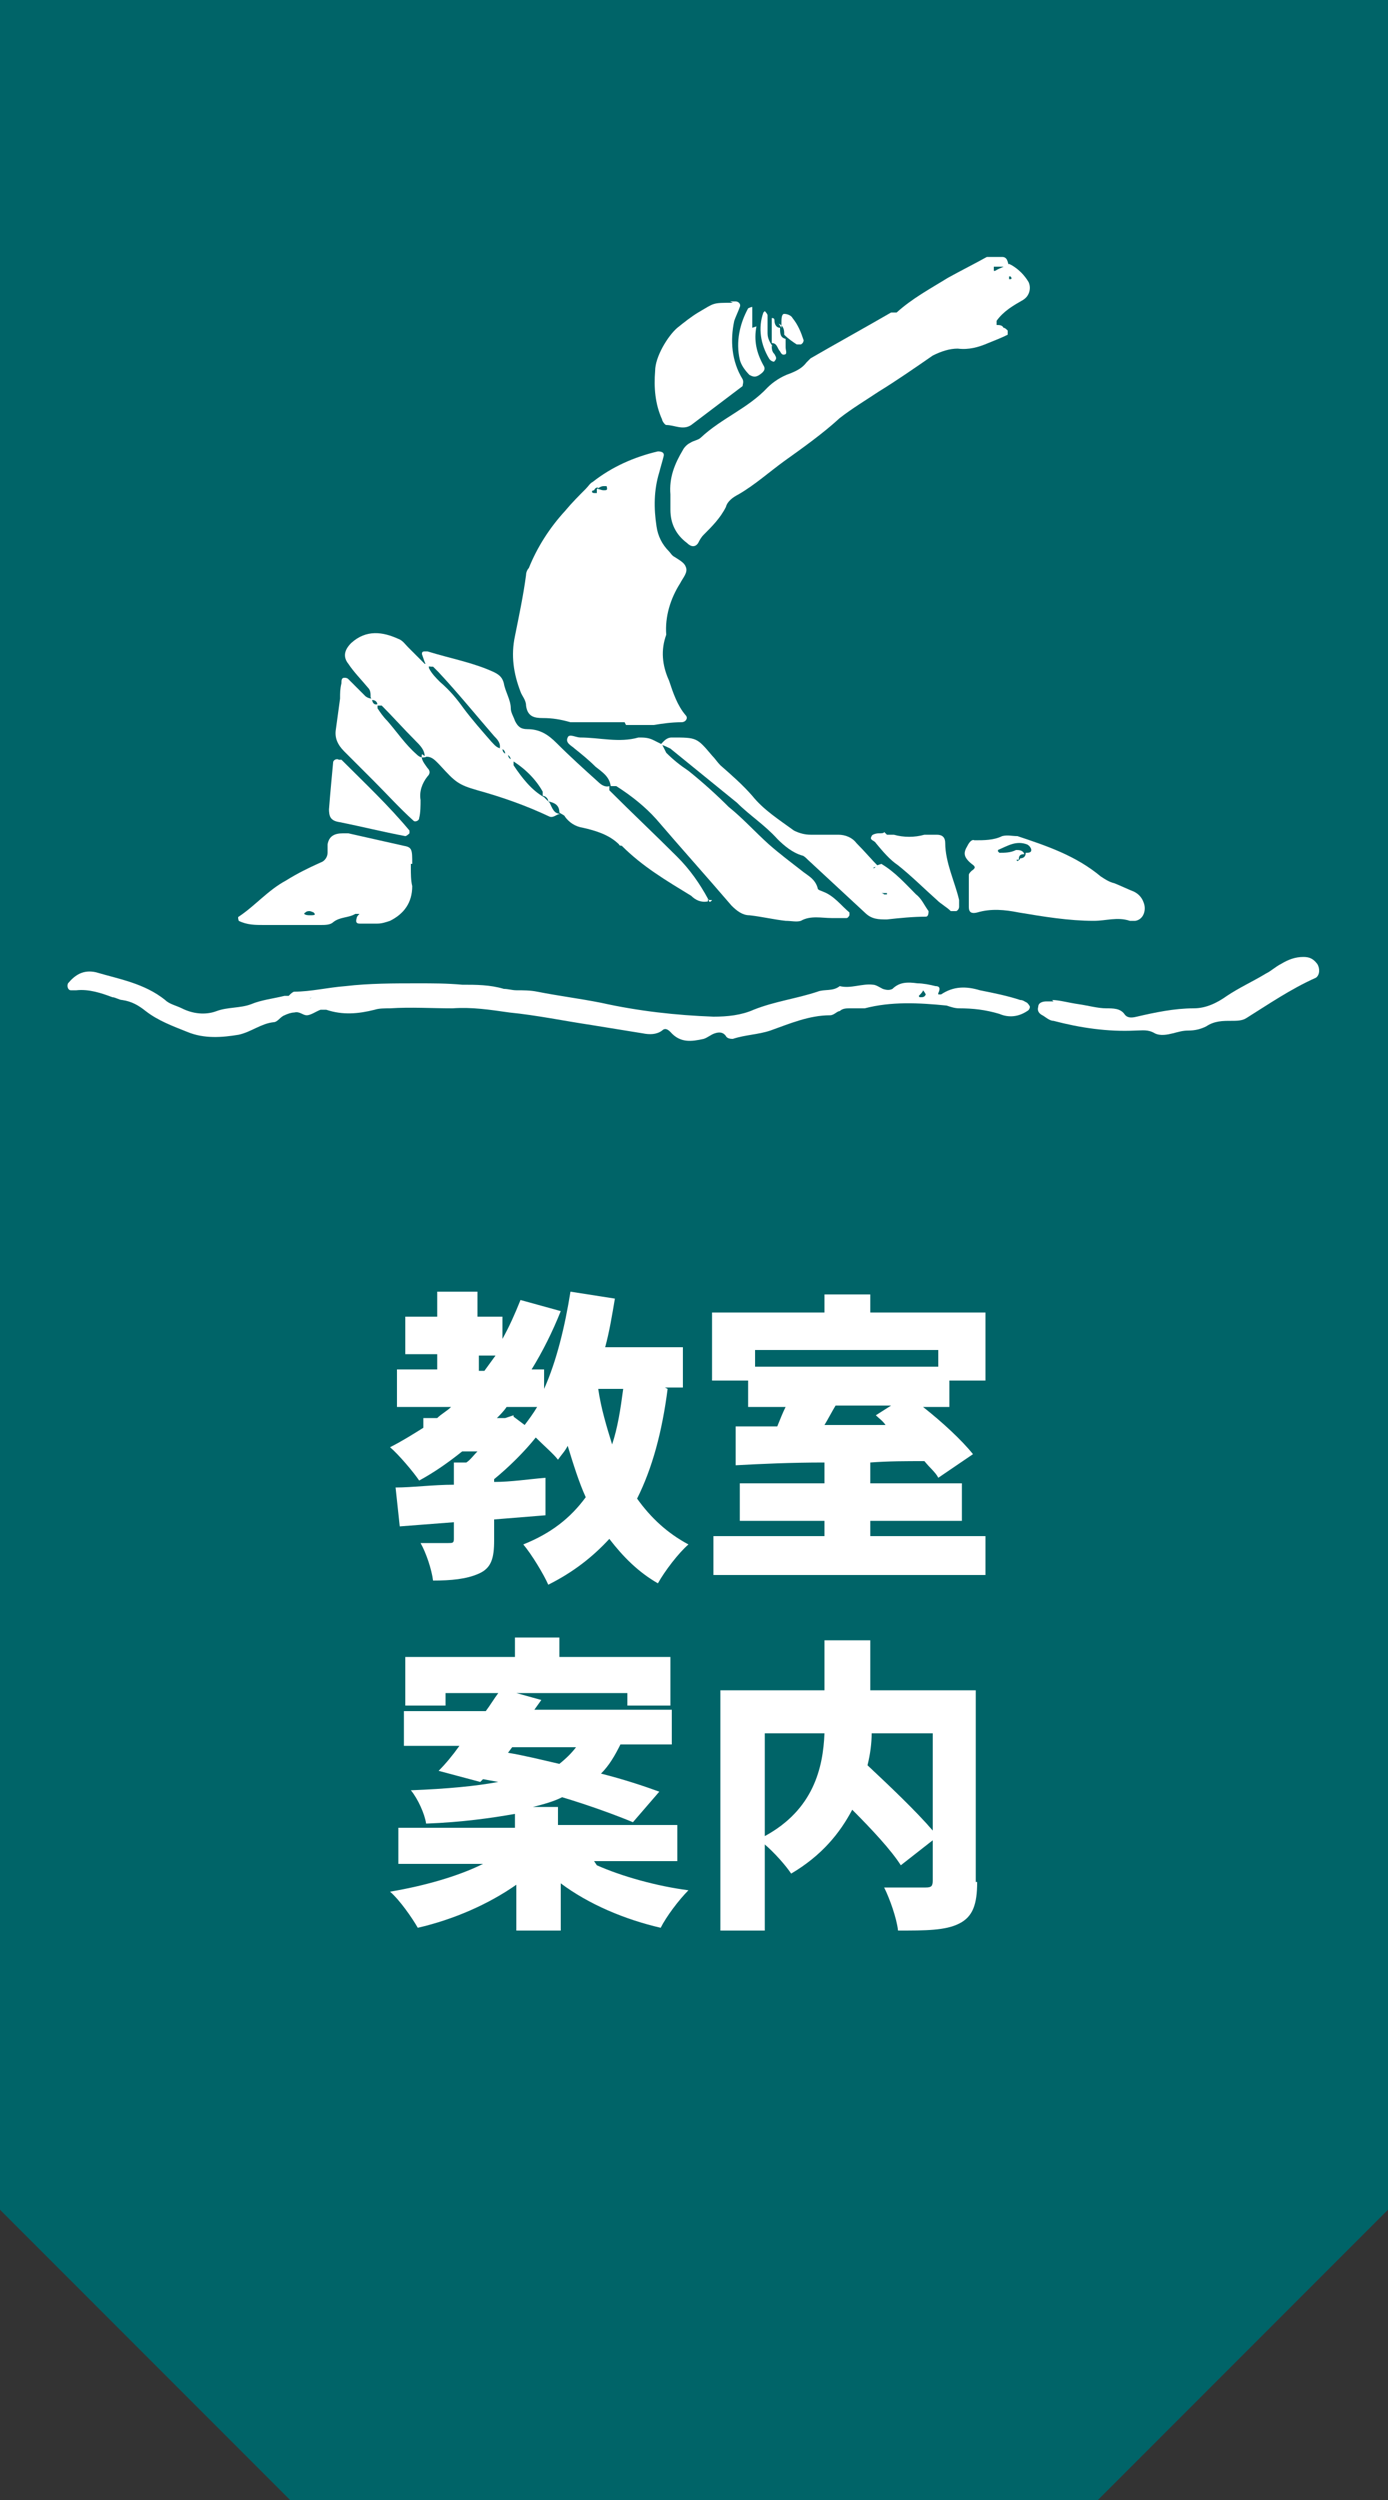 <?xml version="1.0" encoding="UTF-8"?>
<svg id="_レイヤー_1" data-name=" レイヤー 1" xmlns="http://www.w3.org/2000/svg" width="100" height="180" version="1.1" viewBox="0 0 100 180">
  <rect x="0" y="0" width="100" height="180" fill="#333333" stroke="none"/>
  <defs>
    <style>
      .cls-1 {
        fill: #006468;
      }

      .cls-1, .cls-2 {
        stroke-width: 0px;
      }

      .cls-2 {
        fill: #fff;
      }
    </style>
  </defs>
  <path class="cls-1" d="M0,0h100v159.1l-20.9,20.9H20.9L0,159.1V0Z"/>
  <g>
    <path class="cls-2" d="M45,52c-1.1,0-2.1,0-3.2,0-.2,0-.5,0-.7,0-.7-.2-1.3-.3-2-.3-.6,0-1.1-.1-1.2-.9,0-.4-.3-.7-.4-1-.5-1.3-.7-2.6-.4-4,.3-1.5.6-2.9.8-4.4,0-.2.1-.4.2-.5.6-1.5,1.5-2.9,2.6-4.1.5-.6,1-1.1,1.5-1.6.2-.2.3-.4.5-.5,1.4-1.1,3-1.8,4.7-2.2.3,0,.5.1.4.4-.1.4-.2.7-.3,1.1-.4,1.3-.4,2.6-.2,3.9.1.7.4,1.3.9,1.8.1.1.2.3.4.4.3.2.7.4.8.7.2.4-.2.8-.4,1.2-.7,1.1-1.1,2.4-1,3.7-.4,1.1-.3,2.2.2,3.3.3.9.6,1.8,1.2,2.5.2.2,0,.5-.3.5-.7,0-1.4.1-2,.2-.7,0-1.4,0-2,0,0,0,0,0,0,0ZM43.1,35.1c-.1,0-.2,0-.3.2-.2,0-.2.2,0,.2,0,0,.1,0,.2,0,0-.1,0-.2,0-.3.2,0,.3.1.5.1.2,0,.3,0,.2-.3,0,0-.1,0-.2,0-.2,0-.3.1-.5.2Z"/>
    <path class="cls-2" d="M72.9,19.1c.5.3.9.7,1.2,1.2.2.4.1,1-.4,1.3-.7.4-1.4.8-1.9,1.5,0,0,0,.3,0,.3.2,0,.4,0,.5.2.1,0,.2.1.3.2,0,0,0,.3,0,.3-.4.2-.9.4-1.4.6-.7.3-1.4.5-2.2.4-.6,0-1.2.2-1.8.5-1.3.9-2.6,1.8-3.9,2.6-.9.6-1.9,1.2-2.8,1.9-1.2,1.1-2.6,2.1-4,3.1-1.1.8-2.1,1.7-3.3,2.4-.4.2-.8.5-.9.9-.4.8-1,1.4-1.6,2-.2.2-.3.4-.4.6-.2.3-.5.3-.8,0-.8-.6-1.2-1.4-1.2-2.4,0-.4,0-.8,0-1.1-.1-1.2.3-2.2.9-3.2.1-.2.3-.4.5-.5.3-.2.6-.2.8-.4,1.5-1.4,3.4-2.1,4.8-3.6.4-.4,1-.8,1.6-1,.5-.2.9-.4,1.2-.8,0,0,.2-.2.3-.3,1.9-1.1,3.9-2.2,5.8-3.3.1,0,.4,0,.5,0,0,0,0,0,0,0,0,0,0,0-.1,0,1.1-1,2.4-1.7,3.7-2.5.9-.5,1.9-1,2.8-1.5,0,0,.1,0,.2,0,.3,0,.6,0,.9,0,.4,0,.4.4.5.7-.4,0-.7,0-1.1,0,0,0,0,.2,0,.3,0,0,0,0,.1,0,.3-.2.7-.3,1-.5ZM72.7,20s0,0,0,.1c0,0,.1,0,.1,0,.1,0,.1-.1,0-.2,0,0,0,0-.1,0Z"/>
    <path class="cls-2" d="M20.9,71.6c0,0,.2-.2.3-.2,1.2,0,2.4-.3,3.7-.4,1.7-.2,3.5-.2,5.2-.2,1.1,0,2.1,0,3.2.1,1,0,2,0,3,.3.3,0,.6.1.9.1.5,0,1,0,1.5.1,1.5.3,3.1.5,4.6.8,2.7.6,5.4.9,8.1,1,1,0,2-.1,2.9-.5,1.5-.6,3.1-.8,4.6-1.3.5-.2,1.1,0,1.6-.4.8.2,1.6-.2,2.4-.1.2,0,.5.2.7.3.3.1.5.1.7,0,.5-.5,1.1-.5,1.8-.4.4,0,.9.1,1.3.2.4,0,.3.3.2.5,0,0,0,0,0,.1,0,0,.1,0,.2,0,.9-.6,1.8-.6,2.8-.3,1,.2,2,.4,2.9.7.2,0,.3.1.5.2,0,0,.2.2.2.3,0,0,0,.2-.2.3-.6.4-1.3.5-2,.2-1-.3-1.9-.4-2.9-.4-.3,0-.6-.1-.9-.2-2-.2-4-.3-5.9.2-.3,0-.7,0-1.1,0-.2,0-.5,0-.7.2-.2,0-.4.3-.7.3-1.5,0-2.9.6-4.3,1.1-.9.3-1.8.3-2.7.6-.1,0-.4,0-.5-.2-.2-.3-.5-.3-.8-.2-.3.1-.5.3-.8.4-.9.2-1.7.3-2.4-.5-.2-.2-.4-.3-.6-.1-.4.3-.9.3-1.4.2-1.2-.2-2.5-.4-3.7-.6-2-.3-3.9-.7-5.9-.9-1.4-.2-2.7-.4-4.1-.3-1.5,0-3-.1-4.5,0-.4,0-.8,0-1.1.1-1.2.3-2.3.4-3.5,0-.1,0-.3,0-.4,0-.3.1-.7.4-1,.4-.3,0-.5-.3-.9-.2-.2,0-.5.1-.7.2-.3.1-.5.5-.8.5-.9.1-1.6.7-2.5.9-1.2.2-2.5.3-3.7-.2-1-.4-2.1-.8-3-1.5-.5-.4-1-.7-1.7-.8-.2,0-.5-.2-.7-.2-.8-.3-1.7-.6-2.6-.5-.1,0-.2,0-.4,0-.2,0-.3-.3-.2-.5.5-.6,1.1-1,2-.8,1.7.5,3.5.8,5,2,.3.3.8.4,1.2.6.8.4,1.7.5,2.5.2.8-.3,1.7-.2,2.5-.5.7-.3,1.6-.4,2.4-.6.1,0,.2,0,.4,0h0s-.1,0-.1,0ZM22.5,71.8s.1,0,.1,0c.2,0,.2,0,0,0,0,0-.2,0-.3.1h0c0,0,0,0,0,0ZM66.5,71.3c0,.1-.2.3-.3.4,0,0,0,.1.1.1.2,0,.3,0,.4-.2,0,0-.1-.2-.2-.3Z"/>
    <path class="cls-2" d="M44,56.6c-.1-.7-.6-1-1.1-1.4-.5-.5-1-.9-1.5-1.3-.2-.2-.7-.4-.5-.8.1-.3.6,0,.9,0,1.4,0,2.8.4,4.2,0,.4,0,.7,0,1.1.2.2.1.4.2.6.3h0c.1.2.2.4.3.6.5.5,1,.9,1.6,1.3,1,.8,2,1.7,2.9,2.6,1,.8,1.9,1.8,2.9,2.7.8.7,1.6,1.3,2.5,2,.4.3.8.5,1,1.1,0,.2.2.2.4.3.8.3,1.3,1,1.9,1.5,0,0,0,.1,0,.2,0,0-.1.2-.2.2-.4,0-.7,0-1.1,0-.7,0-1.5-.2-2.2.2-.3.1-.7,0-1.1,0-.9-.1-1.7-.3-2.6-.4-.5,0-.9-.3-1.3-.7-1.8-2.1-3.6-4.1-5.4-6.2-.8-.9-1.8-1.7-2.9-2.4,0,0-.2,0-.4,0h0Z"/>
    <path class="cls-2" d="M44.9,60.9c-.1,0-.3,0-.3-.1-.7-.7-1.7-1-2.6-1.2-.6-.1-1-.4-1.3-.8,0-.1-.3-.2-.4-.3h0c0-.5-.3-.7-.8-.8h0c0-.2-.2-.4-.4-.4h0c0,0,0-.2,0-.3-.5-.9-1.3-1.7-2.3-2.3h0c0-.2-.2-.4-.4-.4h0c0-.2-.1-.4-.4-.4h0c.1-.4-.2-.7-.4-.9-1.3-1.5-2.6-3.1-4-4.6-.1-.1-.3-.3-.4-.4-.2,0-.3,0-.5-.1h0c-.1-.2-.2-.5-.3-.8,0-.1,0-.2.2-.2,0,0,.1,0,.2,0,1.6.5,3.3.8,4.8,1.5.4.2.6.4.7.8.1.6.5,1.2.5,1.8,0,.3.2.6.3.9.2.4.4.6.9.6.9,0,1.5.4,2.1,1,1,1,2,1.9,3,2.8.2.2.5.4.8.3h0s0,.2,0,.3c1.6,1.6,3.3,3.2,4.9,4.8.9.9,1.6,1.9,2.2,3,0,0,0,.1,0,.2h0c-.5.1-.9-.1-1.2-.4-1.8-1.1-3.5-2.1-5-3.6.2,0,.3,0,.5,0-.1,0-.3,0-.4,0Z"/>
    <path class="cls-2" d="M26.7,50.2c0-.3,0-.5-.2-.7-.5-.6-1-1.1-1.4-1.7-.4-.5-.3-1,.2-1.5,1.1-1,2.3-.8,3.4-.3.3.1.5.4.7.6.4.4.8.8,1.2,1.2,0,0,.2,0,.3,0h0c0,0,0,.2,0,.3.2.4.5.7.8,1,.7.6,1.2,1.2,1.7,1.9.6.8,1.3,1.6,2,2.4.2.2.4.5.8.5,0,0,0,0,0,0,0,.3.2.4.4.4,0,0,0,0,0,0,0,.3.2.4.4.4,0,0,0,0,0,0,0,.1,0,.3,0,.4.6.9,1.3,1.8,2.2,2.3,0,0,0,0,0,0,.1.1.3.3.4.4,0,0,0,0,0,0,.2.4.3.8.8.8h0c-.3,0-.5.3-.8.2-1.7-.8-3.4-1.4-5.2-1.9-1.4-.4-1.6-.6-2.7-1.8-.3-.3-.6-.7-1.1-.6h0c0-.5-.3-.8-.7-1.2-.8-.8-1.6-1.7-2.4-2.5,0,0-.2,0-.3,0h0c0-.2-.1-.4-.4-.4h0Z"/>
    <path class="cls-2" d="M69.8,64.1c0-.4,0-.7,0-1.1,0-.1.1-.2.2-.3.3-.2.3-.3,0-.5-.6-.5-.6-.8-.3-1.3.1-.2.3-.5.5-.4.7,0,1.4,0,2-.3.4-.1.7,0,1.1,0,2.1.7,4.2,1.4,6,2.9.3.2.6.4,1,.5.5.2.9.4,1.4.6.4.2.6.5.7.8.2.5,0,1.2-.6,1.3-.1,0-.3,0-.4,0-.9-.3-1.7,0-2.6,0-1.8,0-3.6-.3-5.4-.6-1-.2-2-.3-3,0-.4.1-.6,0-.6-.4,0-.4,0-.9,0-1.3,0,0,0,0,0,0ZM73.6,61.9c0,0-.1,0-.2,0-.2,0-.2,0-.1.1,0,0,.2-.1.2-.2.2,0,.4-.1.4-.4.2,0,.4,0,.4-.2,0-.1-.1-.3-.3-.4-.8-.3-1.4.1-2.1.4,0,0,0,0,0,.1,0,0,0,0,.1.1.4,0,.8,0,1.2-.2.2,0,.5,0,.6.3-.3,0-.4.1-.4.4Z"/>
    <path class="cls-2" d="M29.6,62.2c0-.1,0,.1,0,.3,0,.4,0,.9.1,1.3,0,1.2-.6,2-1.6,2.5-.3.1-.6.2-.9.2-.4,0-.9,0-1.3,0-.2,0-.3-.1-.2-.4,0-.1.1-.2.2-.3-.1,0-.3,0-.3,0-.5.3-1.1.2-1.6.6-.2.2-.6.2-.9.2-1.4,0-2.7,0-4.1,0-.6,0-1.2,0-1.8-.3,0,0-.1-.3,0-.3,1.2-.8,2.1-1.9,3.4-2.6.8-.5,1.6-.9,2.5-1.3.3-.1.5-.4.5-.7,0-.2,0-.4,0-.6.1-.6.5-.8,1.1-.8.1,0,.2,0,.4,0,1.3.3,2.7.6,4,.9.6.1.6.3.6,1.3ZM22.3,65.9c.3,0,.5,0,.3-.2,0,0-.2-.1-.3-.1-.1,0-.2,0-.3.1-.2.1,0,.2.3.2Z"/>
    <path class="cls-2" d="M63.5,62.2c1,.6,1.7,1.4,2.5,2.2.4.3.6.8.9,1.2,0,.1,0,.4-.2.4-.9,0-1.9.1-2.8.2-.6,0-1.1,0-1.6-.5-1.4-1.3-2.7-2.5-4.1-3.8-.1-.1-.3-.3-.4-.3-.7-.2-1.3-.7-1.8-1.2-.9-1-2-1.7-2.9-2.6-1.6-1.3-3.2-2.6-4.8-3.9-.2-.1-.4-.2-.7-.3h0c.2-.2.4-.5.8-.5,1.8,0,1.8,0,2.9,1.3.2.2.4.5.6.7.8.7,1.6,1.4,2.3,2.2.8,1,1.9,1.7,3,2.5.4.2.8.3,1.2.3.7,0,1.4,0,2,0,.5,0,1,.2,1.3.6.6.6,1.1,1.2,1.6,1.7-.1,0-.3,0-.4.1,0,0,0,0,.1,0,0,0,.1-.1.2-.2ZM63.4,64.3c.1,0,.2,0,.3.1,0,0,.1,0,.2,0,0,0,0,0,0-.1,0,0-.2,0-.3,0-.1,0-.2,0-.3.2,0,0,0,0,0,0ZM61.5,62.7h.1c0,0,0,0,0,0h-.2Z"/>
    <path class="cls-2" d="M52.6,21.7c.1,0,.2,0,.4,0,.2,0,.4.2.3.4-.1.3-.3.7-.4,1-.3,1.4-.2,2.9.6,4.2.1.2,0,.4,0,.5-1.2.9-2.5,1.9-3.7,2.8-.6.4-1.2,0-1.8,0-.1,0-.3-.3-.3-.4-.5-1.1-.6-2.3-.5-3.5,0-1,.9-2.5,1.6-3.1.5-.4,1-.8,1.5-1.1,1.2-.7,1-.7,2.5-.7Z"/>
    <path class="cls-2" d="M75.8,72c.5,0,1.2.2,1.9.3.7.1,1.4.3,2,.3.5,0,1,0,1.3.4.2.3.5.3.9.2,1.3-.3,2.7-.6,4.1-.6.9,0,1.7-.4,2.4-.9.9-.6,1.8-1,2.8-1.6.4-.2.7-.5,1.1-.7.5-.3,1-.5,1.6-.5.4,0,.7.1,1,.5.2.3.2.8-.1,1-1.8.8-3.4,1.9-5,2.9-.3.2-.7.2-1.1.2-.6,0-1.2,0-1.8.4-.4.2-.8.3-1.3.3-.4,0-.7.1-1.1.2-.4.1-.9.2-1.3,0-.5-.3-.9-.2-1.4-.2-2,.1-4-.2-5.9-.7-.3,0-.6-.3-.8-.4-.2-.1-.4-.3-.3-.6,0-.3.3-.4.6-.4.1,0,.2,0,.5,0Z"/>
    <path class="cls-2" d="M30.4,54.3c-.1.4.2.7.4,1,.2.2.2.4,0,.6-.4.5-.6,1.1-.5,1.7,0,.4,0,.9-.1,1.3,0,.2-.3.3-.4.2-1-.9-1.9-1.9-2.9-2.9-.7-.7-1.4-1.4-2.1-2.1-.5-.5-.7-1-.6-1.6.1-.7.2-1.5.3-2.2,0-.4,0-.7.1-1.1,0-.2,0-.4.2-.4.1,0,.2,0,.3.1.4.4.8.8,1.2,1.2.1.1.3.2.5.2,0,0,0,0,0,0,0,.2.1.5.4.4h0c0,0,0,.2,0,.3.2.3.4.6.7.9.7.8,1.3,1.7,2.1,2.4.2.2.4.3.7.2h0Z"/>
    <path class="cls-2" d="M63.9,60.1c.2,0,.4,0,.5,0,.7.2,1.5.2,2.2,0,.3,0,.6,0,.9,0,.4,0,.6.2.6.6,0,1.4.7,2.8,1,4.1,0,.2,0,.4,0,.5,0,0,0,.2-.2.3,0,0-.3,0-.4,0-.3-.3-.7-.5-1-.8-.9-.8-1.8-1.7-2.8-2.5-.6-.4-1.1-1-1.6-1.6-.1-.2-.5-.2-.3-.5,0-.1.3-.2.5-.2.2,0,.4,0,.4-.1Z"/>
    <path class="cls-2" d="M23.7,58.3c.1-1.3.2-2.3.3-3.4,0-.2.3-.3.4-.2,0,0,.1,0,.2,0,1.7,1.7,3.4,3.3,4.9,5.1,0,0,0,.1,0,.2,0,0-.2.2-.3.2-1.6-.3-3.2-.7-4.7-1-.7-.1-.8-.4-.8-1,0,0,0-.1,0,0Z"/>
    <path class="cls-2" d="M54.5,23.5c-.2,1,0,1.9.5,2.8.2.3,0,.5-.3.7-.3.2-.5.1-.7,0-.3-.3-.6-.7-.7-1.1-.3-1.3,0-2.6.6-3.7,0,0,.2-.1.3-.1,0,0,0,0,0,.2,0,.4,0,.9,0,1.3Z"/>
    <path class="cls-2" d="M56.3,23.6c0-.1,0-.2,0-.4,0-.2,0-.6.2-.6.2,0,.5.1.6.3.4.5.6,1,.8,1.6,0,0,0,.2-.2.3,0,0-.3,0-.3,0-.3-.2-.6-.4-.9-.7h0c0-.3,0-.6-.4-.8h0Z"/>
    <path class="cls-2" d="M55.6,24.8c0-.6,0-1.2,0-1.8,0,0,0-.1,0-.1.1,0,.2,0,.2.2,0,.2.1.5.4.5,0,0,0,0,0,0,0,.4,0,.7.4.8h0c0,.2,0,.4,0,.6,0,.2.1.4,0,.5-.2.1-.3,0-.4-.2-.2-.2-.2-.6-.6-.6h0Z"/>
    <path class="cls-2" d="M55.6,24.8c0,.3,0,.5.2.7.1.2.2.3,0,.5,0,.1-.3,0-.4-.2-.6-1-.8-2.2-.4-3.3,0,0,0,0,.1-.1,0,0,.2.2.2.3,0,.4,0,.9,0,1.3,0,.4.2.7.4,1h0Z"/>
    <path class="cls-2" d="M51,64.8c.1,0,.3,0,.3,0-.2.3-.3,0-.2-.1h0Z"/>
  </g>
  <g>
    <path class="cls-2" d="M48.1,100c-.4,3.1-1.1,5.7-2.2,7.9,1,1.4,2.2,2.5,3.7,3.3-.7.6-1.7,1.9-2.2,2.8-1.4-.8-2.5-1.9-3.5-3.2-1.2,1.3-2.6,2.4-4.4,3.3-.3-.7-1.2-2.2-1.8-2.9,2-.8,3.4-1.9,4.5-3.4-.5-1.1-.9-2.4-1.3-3.7-.2.4-.5.7-.7,1-.3-.4-1-1-1.6-1.6-.8,1-1.9,2.1-3,3v.2c1.2,0,2.5-.2,3.7-.3v2.7c-1.2.1-2.5.2-3.7.3v1.5c0,1.3-.2,2-1.1,2.4-.9.4-2,.5-3.3.5-.1-.8-.5-2-.9-2.7.7,0,1.7,0,2,0s.4,0,.4-.3v-1.2l-3.9.3-.3-2.8c1.2,0,2.7-.2,4.2-.2v-1.6h.9c.3-.2.5-.5.8-.8h-1.1c-1,.8-2,1.5-3.1,2.1-.4-.6-1.5-1.9-2.1-2.4.8-.4,1.6-.9,2.4-1.4v-.7h1c.3-.3.7-.5,1-.8h-3.9v-2.7h2.9v-1.1h-2.3v-2.7h2.3v-1.8h2.9v1.8h1.8v1.6c.5-.9.9-1.8,1.3-2.8l2.9.8c-.6,1.5-1.3,2.9-2.1,4.2h.9v1.4c.9-2,1.5-4.5,1.9-7l3.2.5c-.2,1.2-.4,2.4-.7,3.5h5.6v2.9h-1.3ZM34.5,98.7h.4c.3-.4.5-.7.8-1.1h-1.2v1.1ZM37,102l.8.6c.3-.4.6-.8.9-1.3h-2.2c-.2.3-.5.6-.7.8h.6l.6-.2ZM43.1,100c.2,1.4.6,2.7,1,4,.4-1.2.6-2.5.8-4h-1.8Z"/>
    <path class="cls-2" d="M71,110.6v2.8h-19.6v-2.8h8v-1.1h-6.1v-2.7h6.1v-1.5c-2.4,0-4.6.1-6.4.2v-2.8c.8,0,1.8,0,3,0,.2-.5.4-1,.6-1.4h-2.7v-1.9h-2.6v-4.9h8.1v-1.3h3.3v1.3h8.3v4.9h-2.6v1.9h-1.9c1.4,1.1,2.8,2.4,3.6,3.4l-2.5,1.7c-.2-.4-.6-.7-1-1.2-1.3,0-2.6,0-3.9.1v1.5h6.6v2.7h-6.6v1.1h8.3ZM54.4,97.2v1.2h13.2v-1.2h-13.2ZM60.2,101.2c-.3.5-.5.9-.8,1.4h4.4c-.2-.3-.5-.5-.7-.7l1.1-.7h-4Z"/>
    <path class="cls-2" d="M43,134.3c1.8.8,4.3,1.5,6.6,1.8-.7.7-1.6,1.9-2,2.7-2.6-.6-5.2-1.7-7.2-3.2v3.4h-3.2v-3.3c-2,1.4-4.5,2.5-7.1,3.1-.4-.7-1.3-2-2-2.6,2.4-.4,4.9-1.1,6.7-2h-6.1v-2.6h8.4v-1c-1.7.3-3.8.6-6.4.7-.1-.7-.6-1.8-1.1-2.4,2.6-.1,4.7-.3,6.3-.6l-1.1-.2-.2.2-3-.8c.5-.5,1-1.1,1.5-1.8h-4v-2.5h5.9c.3-.4.6-.9.9-1.3h-3.8v.9h-2.9v-3.5h7.9v-1.4h3.2v1.4h8v3.5h-3.1v-.9h-8l1.8.5-.5.7h9.9v2.5h-3.7c-.4.8-.8,1.5-1.4,2.1,1.6.4,3.1.9,4.2,1.3l-1.9,2.2c-1.2-.5-3.1-1.2-5.1-1.8-.6.3-1.3.5-2.1.7h1.8v1.3h8.6v2.6h-6ZM36.6,126.2c1.2.2,2.4.5,3.7.8.5-.4.9-.8,1.2-1.2h-4.6l-.3.4Z"/>
    <path class="cls-2" d="M70.4,135.5c0,1.6-.3,2.5-1.3,3-1,.5-2.4.5-4.4.5-.1-.9-.6-2.3-1-3.1,1.1,0,2.6,0,3,0,.4,0,.5-.1.5-.5v-2.9l-2.3,1.8c-.7-1.1-2.1-2.6-3.5-4-.9,1.7-2.2,3.3-4.4,4.6-.4-.6-1.2-1.5-1.9-2.1v6.2h-3.2v-17.3h7.5v-3.6h3.3v3.6h7.6v13.8ZM55.1,132.2c3.5-1.9,4.2-4.9,4.3-7.4h-4.3v7.4ZM62.8,124.8c0,.7-.1,1.5-.3,2.3,1.6,1.5,3.5,3.3,4.7,4.7v-7h-4.4Z"/>
  </g>
</svg>